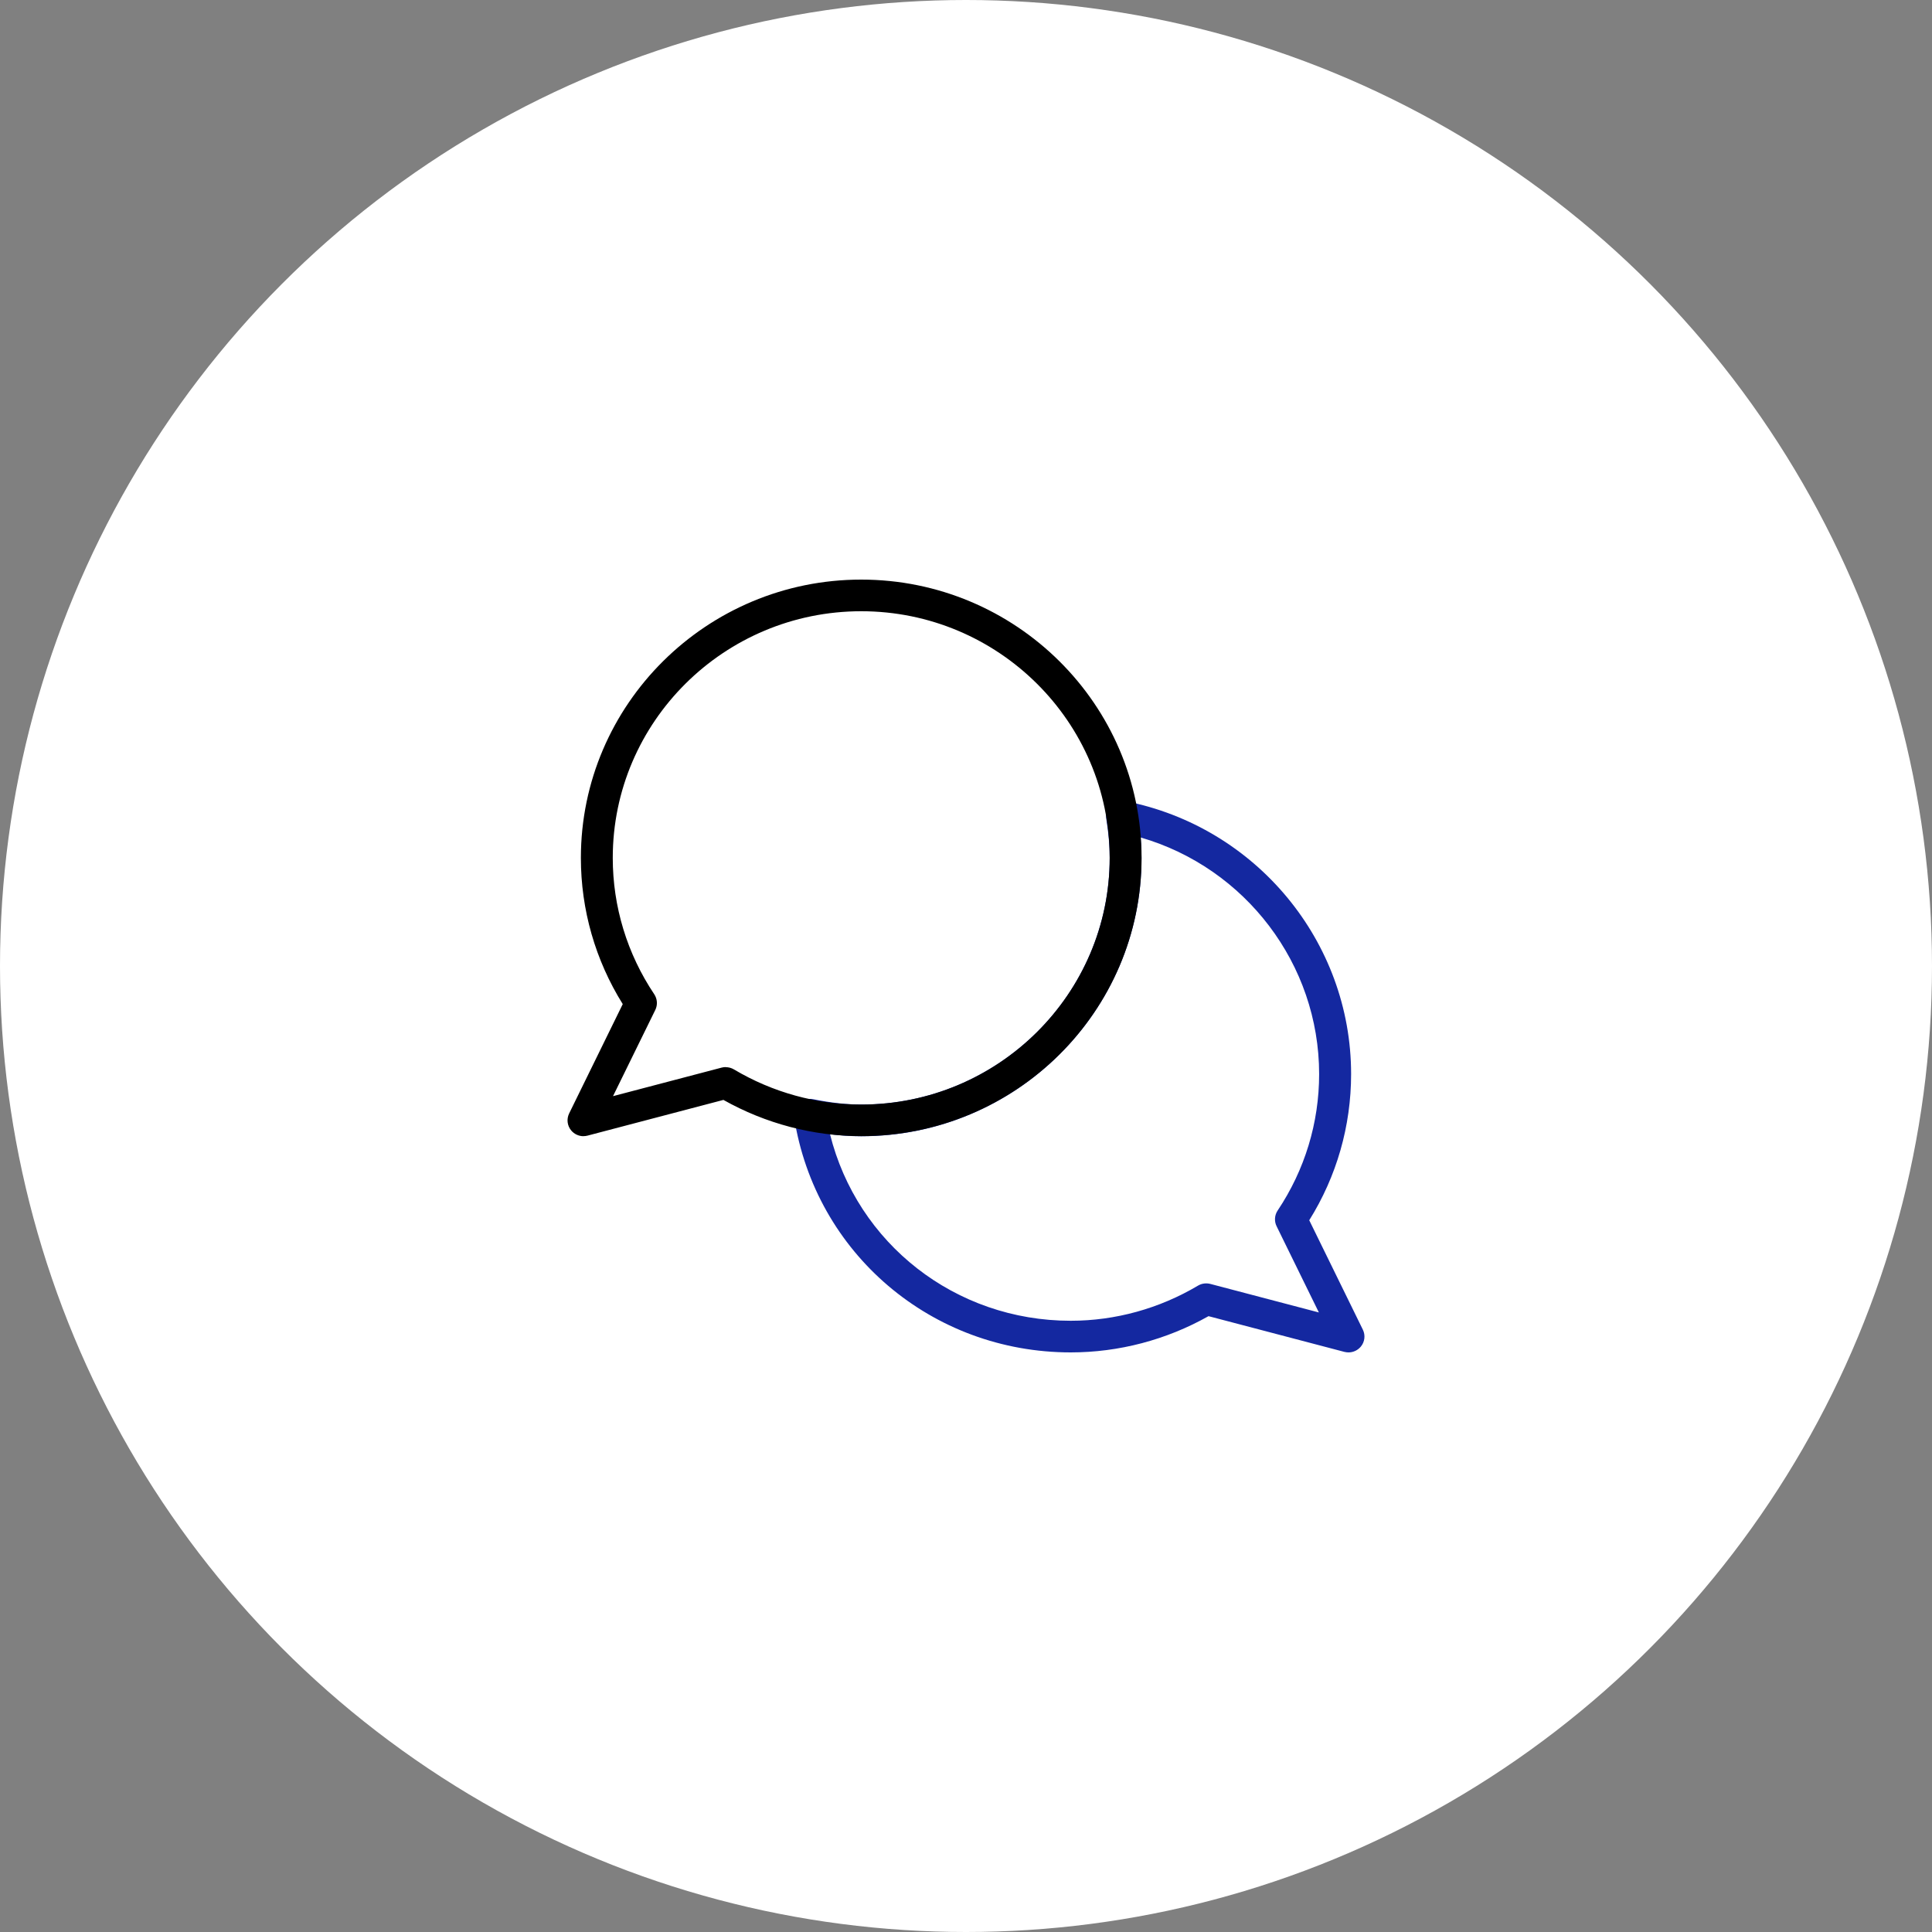 <svg width="160" height="160" viewBox="0 0 160 160" fill="none" xmlns="http://www.w3.org/2000/svg">
<rect x="0" y="0" width="160" height="160" fill="#808080" stroke="none"/>
<circle cx="80" cy="80" r="80" fill="white"/>
<g clip-path="url(#clip0_307_1600)">
<path d="M111.676 112C111.562 112 111.449 111.983 111.336 111.957L100.085 108.999C96.591 110.966 92.658 112 88.672 112C77.169 112 67.529 103.806 65.761 92.517C65.695 92.093 65.839 91.665 66.153 91.367C66.462 91.073 66.897 90.948 67.324 91.03C68.844 91.332 70.116 91.475 71.323 91.475C82.67 91.475 91.9 82.313 91.9 71.045C91.9 70.068 91.809 69.017 91.621 67.837C91.552 67.413 91.7 66.985 92.009 66.687C92.318 66.389 92.754 66.263 93.181 66.346C104.022 68.464 111.893 77.972 111.893 88.95C111.893 93.248 110.696 97.42 108.426 101.056L112.865 110.115C113.091 110.577 113.026 111.126 112.699 111.52C112.442 111.827 112.068 112 111.68 112H111.676ZM68.736 93.922C70.992 102.981 79.103 109.38 88.672 109.38C92.366 109.38 96.012 108.372 99.214 106.47C99.519 106.288 99.884 106.241 100.229 106.327L109.223 108.692L105.721 101.549C105.517 101.134 105.551 100.637 105.808 100.252C108.056 96.893 109.245 92.988 109.245 88.954C109.245 79.84 103.13 71.871 94.461 69.355C94.509 69.943 94.535 70.501 94.535 71.05C94.535 83.757 84.121 94.1 71.319 94.1C70.491 94.1 69.642 94.043 68.731 93.927L68.736 93.922Z" fill="#1428A0"/>
<path d="M48.319 94.095C47.932 94.095 47.553 93.922 47.3 93.615C46.974 93.222 46.908 92.673 47.135 92.21L51.573 83.156C49.304 79.516 48.106 75.348 48.106 71.05C48.106 58.338 58.521 48 71.323 48C84.125 48 94.54 58.338 94.54 71.046C94.54 83.753 84.125 94.091 71.323 94.091C67.337 94.091 63.404 93.053 59.91 91.09L48.655 94.048C48.542 94.078 48.428 94.091 48.315 94.091L48.319 94.095ZM60.102 88.379C60.337 88.379 60.572 88.44 60.782 88.565C63.983 90.468 67.629 91.475 71.323 91.475C82.67 91.475 91.9 82.313 91.9 71.05C91.9 59.786 82.67 50.62 71.323 50.62C59.976 50.62 50.746 59.782 50.746 71.046C50.746 75.08 51.935 78.984 54.182 82.339C54.439 82.724 54.474 83.221 54.27 83.636L50.767 90.779L59.767 88.414C59.876 88.384 59.989 88.371 60.106 88.371L60.102 88.379Z" fill="black"/>
</g>
<defs>
<clipPath id="clip0_307_1600">
<rect width="66" height="64" fill="white" transform="translate(47 48)"/>
</clipPath>
</defs>
</svg>
